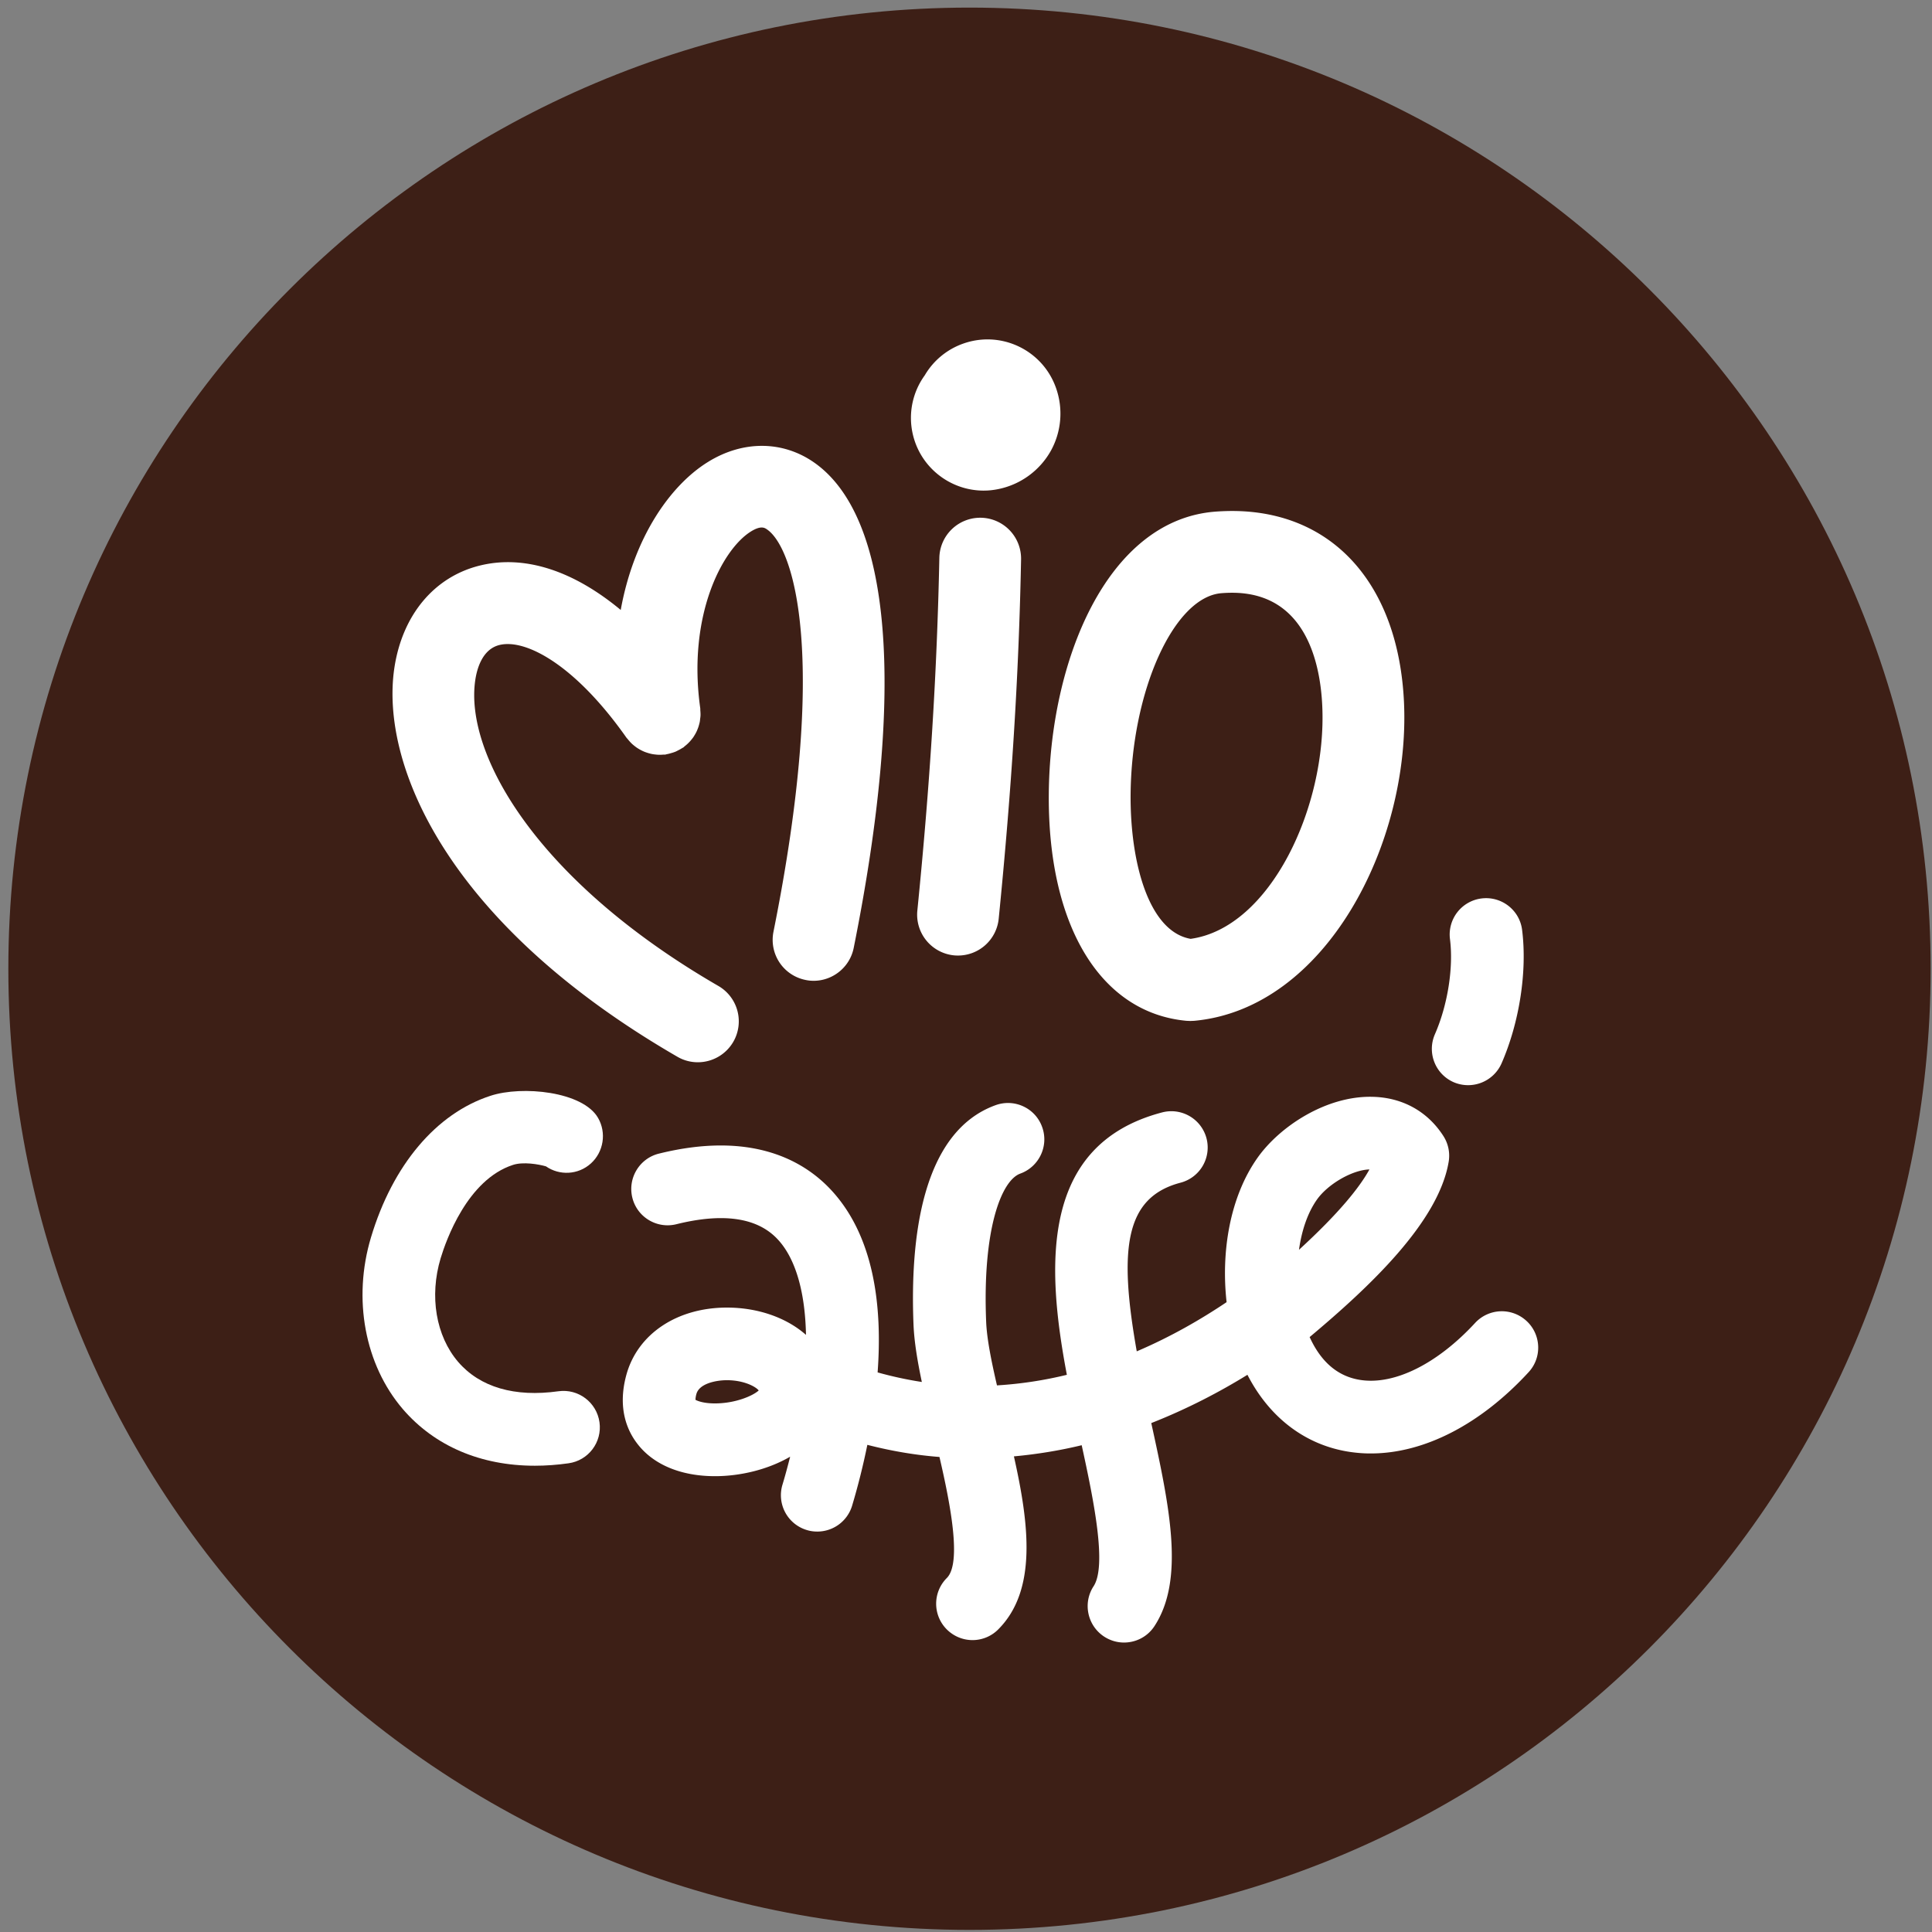 <svg xmlns="http://www.w3.org/2000/svg" xmlns:xlink="http://www.w3.org/1999/xlink" width="93.543" height="93.543"><rect width="100%" height="100%" fill="#808080" stroke="none"/><path fill="#3d1f16" d="M93.477 46.904c0 25.703-20.836 46.537-46.537 46.537S.404 72.607.404 46.904 21.237.368 46.94.368s46.537 20.835 46.537 46.536"/><defs><path id="A" d="M-3.416 0H97.518v93.169H-3.416z"/></defs><clipPath id="B"><use xlink:href="#A"/></clipPath><path clip-path="url(#B)" fill="#fff" d="M24.84 56.401c.494-.16 1.238-.032 1.594.071.653.454 1.558.419 2.176-.141s.762-1.486.346-2.205c-.74-1.285-3.68-1.571-5.203-1.072-2.631.852-4.742 3.355-5.792 6.861-.892 2.977-.3 6.162 1.546 8.314 1.54 1.788 3.771 2.738 6.389 2.738.529 0 1.074-.039 1.63-.118.964-.133 1.635-1.022 1.5-1.986S28 67.228 27.04 67.361c-2.121.297-3.802-.193-4.861-1.425-1.071-1.253-1.396-3.171-.846-5.01.265-.875 1.296-3.809 3.507-4.525"/><defs><path id="C" d="M-3.416 0H97.518v93.169H-3.416z"/></defs><clipPath id="D"><use xlink:href="#C"/></clipPath><path clip-path="url(#D)" fill="#fff" d="M73.907 63.954a1.76 1.76 0 0 0-2.486.1c-1.827 1.977-3.899 3.012-5.547 2.761-1.058-.158-1.87-.827-2.422-1.987l-.043-.089c2.886-2.419 6.244-5.562 6.733-8.493a1.76 1.76 0 0 0-.255-1.24c-.767-1.196-1.985-1.87-3.435-1.901-2.252-.054-4.504 1.447-5.567 2.954-1.362 1.929-1.764 4.601-1.496 6.988-1.235.829-2.698 1.678-4.35 2.382-.885-4.991-.563-7.461 2.121-8.166a1.76 1.76 0 0 0 1.256-2.148 1.76 1.76 0 0 0-2.147-1.255c-5.914 1.552-5.616 7.425-4.614 12.705a19.13 19.13 0 0 1-3.384.512c-.271-1.172-.488-2.245-.523-3.066-.187-4.465.728-6.855 1.652-7.188.91-.33 1.39-1.338 1.059-2.253-.326-.917-1.333-1.388-2.247-1.063-3.603 1.296-4.151 6.507-3.981 10.651.037.837.195 1.768.402 2.754a18.26 18.26 0 0 1-2.141-.463c.236-3.19-.16-6.639-2.312-8.897-1.317-1.381-3.821-2.799-8.278-1.696-.941.232-1.518 1.188-1.286 2.132s1.188 1.52 2.132 1.286c2.262-.561 3.904-.322 4.883.707.887.928 1.352 2.57 1.393 4.651-.943-.834-2.326-1.322-3.828-1.322-2.421 0-4.336 1.282-4.873 3.272-.434 1.604.049 2.691.533 3.317.775 1.017 2.113 1.574 3.764 1.574 1.236 0 2.57-.323 3.637-.943-.115.45-.234.901-.373 1.359a1.76 1.76 0 0 0 1.18 2.192h.002c.164.052.334.074.504.074a1.76 1.76 0 0 0 1.688-1.255 33.86 33.86 0 0 0 .737-2.944c1.188.305 2.354.5 3.492.587.53 2.279 1.084 5.138.355 5.861a1.76 1.76 0 0 0 0 2.489c.345.343.795.517 1.245.517.467 0 .916-.186 1.244-.517 1.883-1.885 1.505-5.063.76-8.379 1.132-.104 2.236-.287 3.282-.54.591 2.698 1.226 5.836.575 6.83-.531.813-.3 1.905.514 2.438.301.194.629.286.96.286.576 0 1.139-.279 1.477-.799 1.471-2.257.734-5.765-.157-9.827 1.774-.697 3.342-1.527 4.656-2.337 1.069 2.079 2.814 3.409 4.951 3.732.343.05.685.079 1.027.076 2.563 0 5.294-1.392 7.634-3.933.661-.714.612-1.829-.103-2.486M34.615 67.95c-.543 0-.841-.117-.942-.175a1.16 1.16 0 0 1 .044-.277c.142-.528.995-.672 1.475-.672.844 0 1.413.324 1.543.497-.268.249-1.112.627-2.12.627m29.146-9.865c.536-.761 1.726-1.443 2.544-1.463-.471.858-1.461 2.104-3.411 3.89.127-.908.405-1.769.867-2.427"/><defs><path id="E" d="M-3.416 0H97.518v93.169H-3.416z"/></defs><clipPath id="F"><use xlink:href="#E"/></clipPath><path clip-path="url(#F)" fill="#fff" d="M70.384 52.398a1.77 1.77 0 0 0 2.316-.908c.868-1.985 1.25-4.461.997-6.463-.118-.965-1-1.646-1.965-1.526a1.76 1.76 0 0 0-1.528 1.964c.177 1.387-.11 3.198-.729 4.611-.39.895.017 1.932.909 2.322"/><defs><path id="G" d="M-3.416 0H97.518v93.169H-3.416z"/></defs><clipPath id="H"><use xlink:href="#G"/></clipPath><path clip-path="url(#H)" fill="#fff" d="M32.797 51.165c.3.176.641.267.99.267.707 0 1.361-.376 1.717-.989a1.98 1.98 0 0 0-.723-2.706c-8.828-5.106-12.29-11.249-11.771-14.797.08-.555.341-1.513 1.182-1.713 1.268-.304 3.657.966 6.134 4.482.02.029.045.051.066.077.046.058.096.115.146.168a1.66 1.66 0 0 0 .131.121 2.53 2.53 0 0 0 .16.123 2.37 2.37 0 0 0 .156.096c.061.033.119.063.18.089.053.024.107.043.164.061a2.07 2.07 0 0 0 .201.056 1.4 1.4 0 0 0 .172.028c.068.009.137.015.205.017a2.1 2.1 0 0 0 .193-.007c.039-.002.079.001.117-.004.025-.004.049-.015.074-.019.065-.012.129-.028.192-.048a1.95 1.95 0 0 0 .187-.059c.06-.022.111-.049.166-.079a1.77 1.77 0 0 0 .186-.104c.021-.013.04-.021.063-.034.029-.022.053-.051.085-.074.053-.043.104-.086.154-.136s.09-.092.132-.143.078-.095.113-.145a3.04 3.04 0 0 0 .105-.172c.029-.054.057-.107.08-.164s.05-.121.069-.185c.019-.057.033-.117.049-.179s.022-.128.028-.196a1.32 1.32 0 0 0 .018-.181 2.16 2.16 0 0 0-.01-.214c-.002-.037 0-.07-.003-.108-.63-4.479 1.062-7.706 2.465-8.568.481-.293.659-.171.777-.086 1.278.892 2.986 6.108.302 19.477a1.98 1.98 0 0 0 1.549 2.329c.137.03.268.042.396.042.925 0 1.751-.653 1.94-1.59 2.518-12.537 1.836-20.883-1.918-23.506-1.518-1.059-3.432-1.073-5.117-.037-1.852 1.135-3.611 3.674-4.245 7.178-2.284-1.896-4.634-2.673-6.781-2.16-2.239.534-3.802 2.401-4.183 4.996-.674 4.62 2.508 12.319 13.707 18.796"/><defs><path id="I" d="M-3.416 0H97.518v93.169H-3.416z"/></defs><clipPath id="J"><use xlink:href="#I"/></clipPath><path clip-path="url(#J)" fill="#fff" d="M45.481 27.008c-.112 5.495-.448 10.92-1.065 17.079a1.98 1.98 0 0 0 1.772 2.169c.065.007.133.009.2.009a1.98 1.98 0 0 0 1.967-1.783c.625-6.268.974-11.795 1.083-17.396a1.98 1.98 0 0 0-1.94-2.018 1.98 1.98 0 0 0-2.017 1.94"/><defs><path id="K" d="M-3.416 0H97.518v93.169H-3.416z"/></defs><clipPath id="L"><use xlink:href="#K"/></clipPath><path clip-path="url(#L)" fill="#fff" d="M57.452 49.426l.181.007.182-.007c6.377-.584 10.476-8.595 10.163-15.421-.264-5.716-3.451-9.264-8.325-9.264a11.16 11.16 0 0 0-.818.032c-5.23.408-8.012 7.201-8.055 13.7-.043 6.376 2.517 10.571 6.672 10.953m1.69-20.705c.168-.014.343-.021.511-.021 3.582 0 4.277 3.438 4.368 5.485.224 4.844-2.503 10.736-6.373 11.272-2.036-.354-2.926-3.713-2.907-6.959.034-5.026 2.091-9.596 4.401-9.777"/><defs><path id="M" d="M-3.416 0H97.518v93.169H-3.416z"/></defs><clipPath id="N"><use xlink:href="#M"/></clipPath><path clip-path="url(#N)" fill="#fff" d="M47.626 23.754c.244.001.492-.027.732-.078a3.78 3.78 0 0 0 2.519-1.845 3.72 3.72 0 0 0 .247-3.062c-.654-1.832-2.668-2.785-4.5-2.128a3.51 3.51 0 0 0-1.85 1.532 3.51 3.51 0 0 0-.591 2.793c.352 1.652 1.814 2.788 3.443 2.788"/></svg>